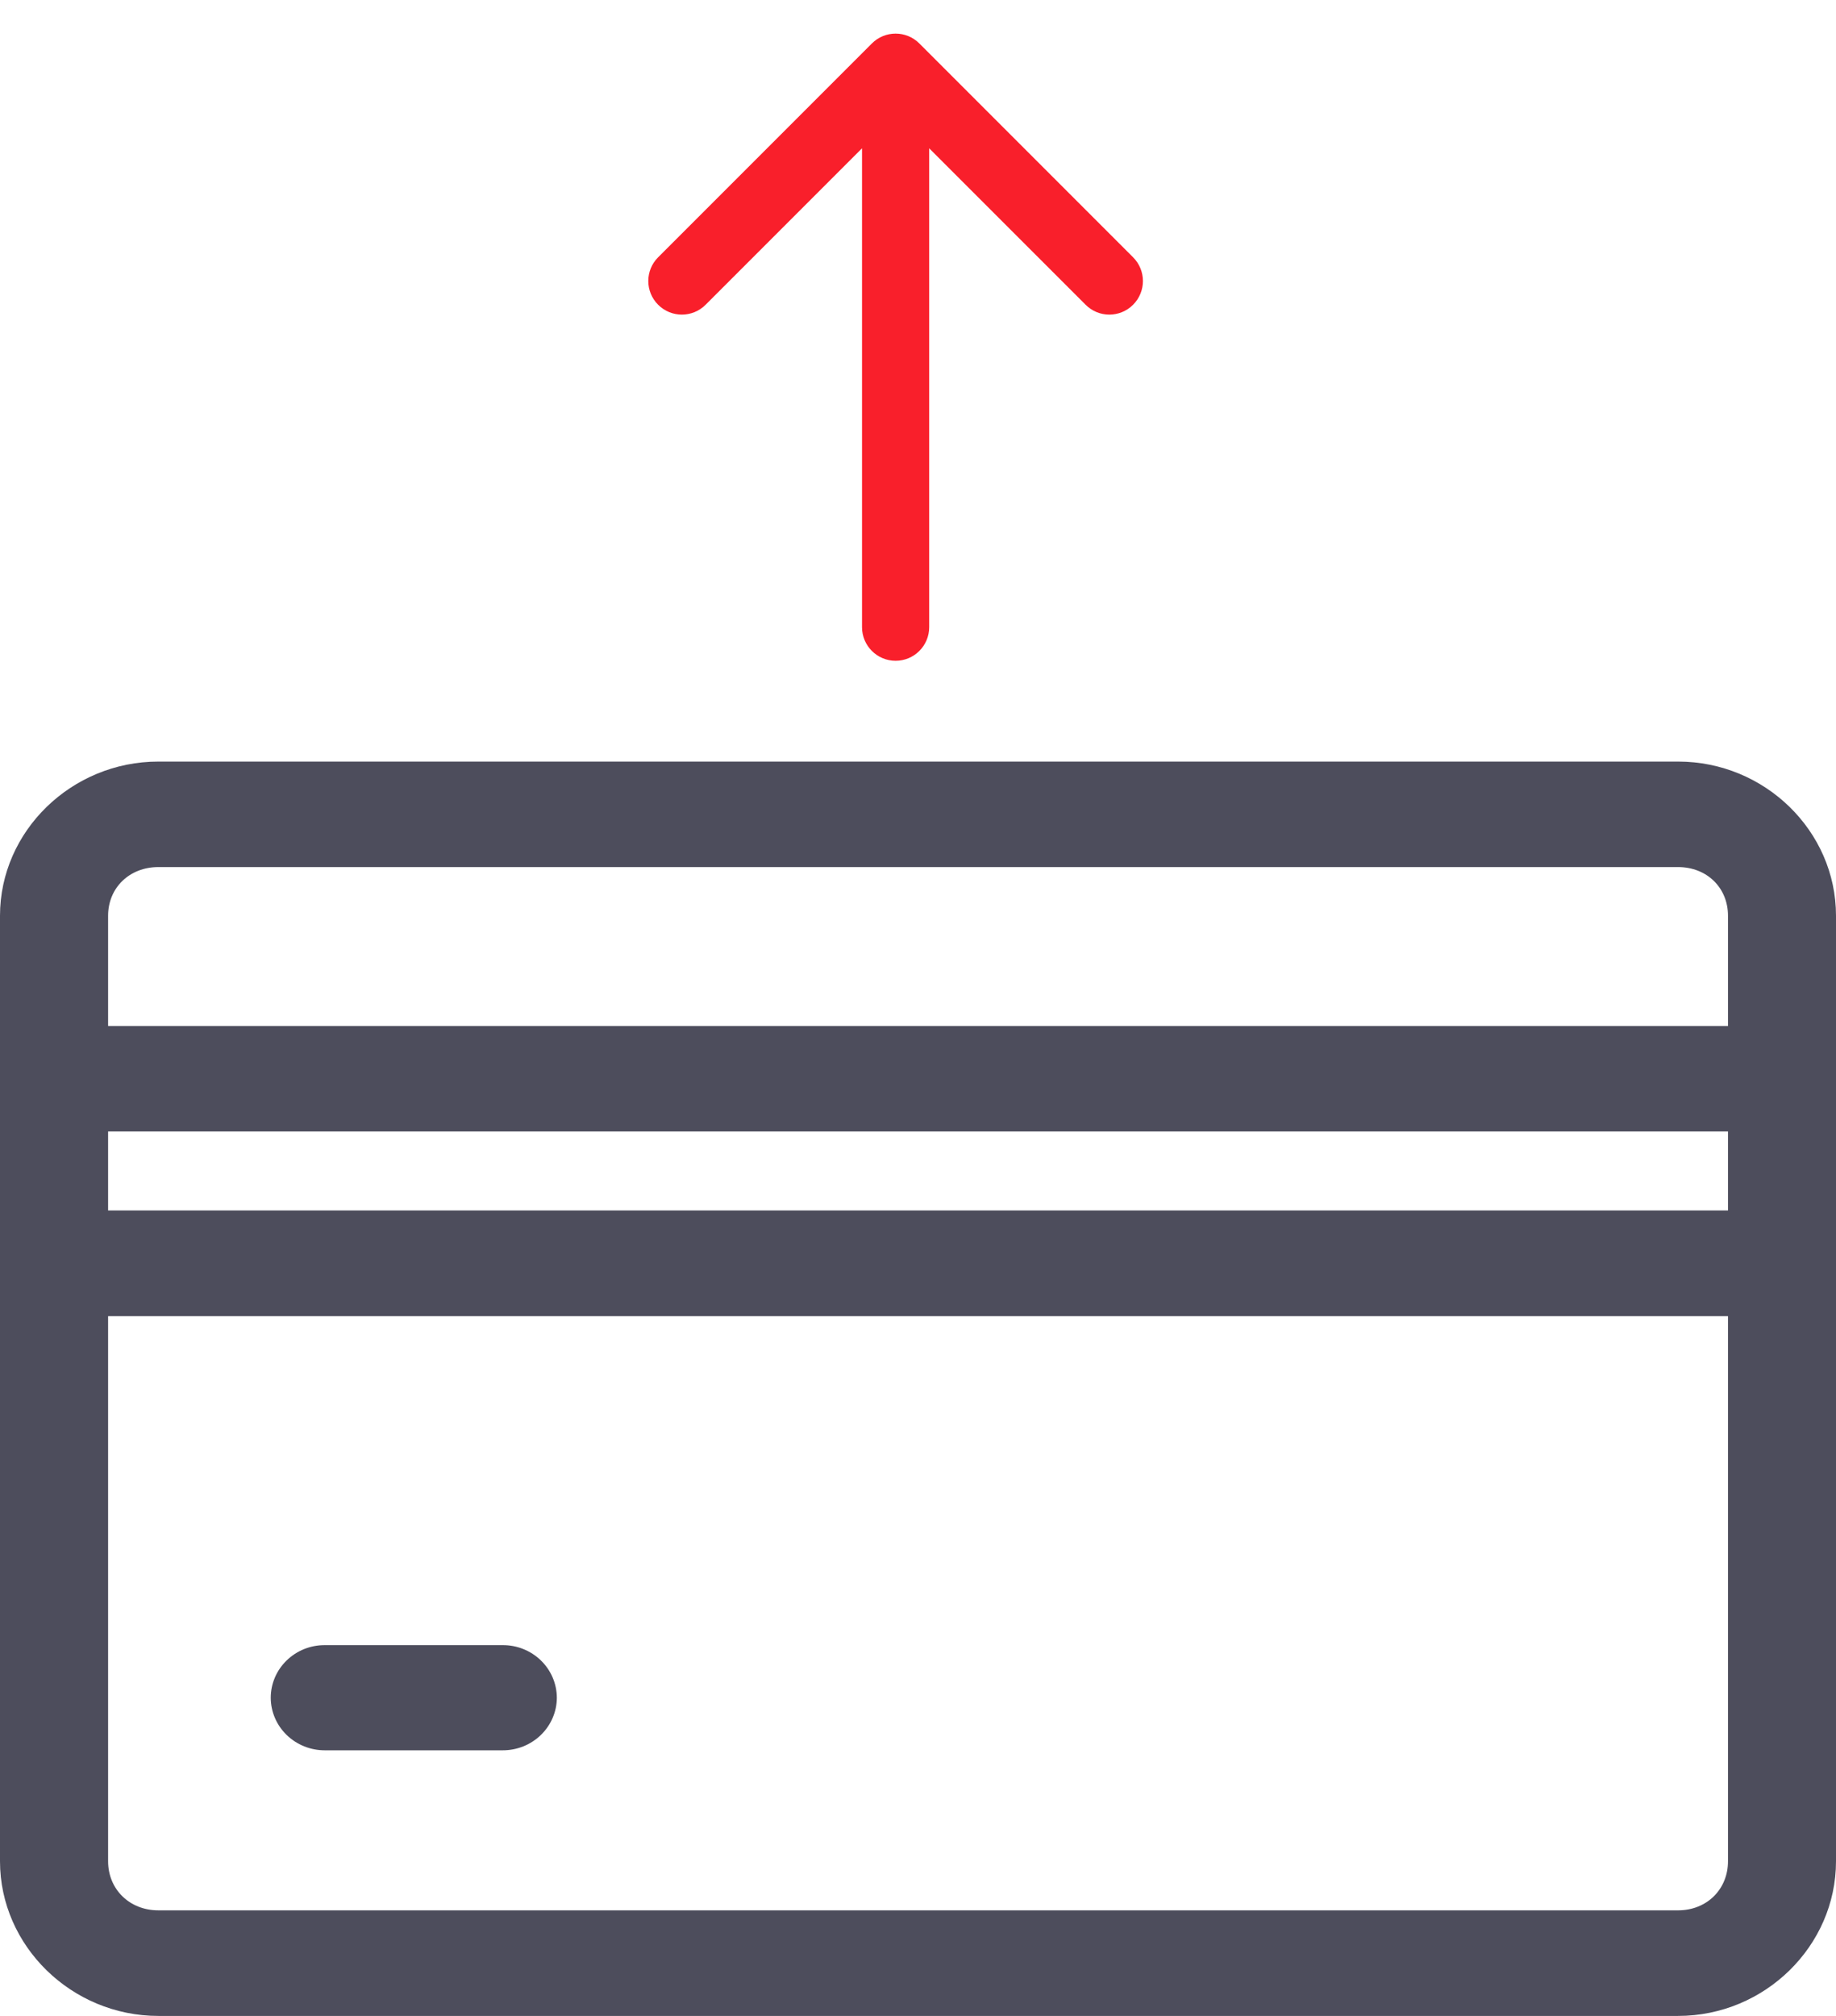 <svg width="41" height="45" viewBox="0 0 41 45" fill="none" xmlns="http://www.w3.org/2000/svg">
<path d="M3.535 17C1.6 17 0 18.551 0 20.441V41.548C0 43.438 1.6 45 3.535 45H37.474C39.41 45 41 43.437 41 41.548V20.441C41 18.551 39.41 17 37.474 17H3.535ZM3.535 19.355H37.474C38.115 19.355 38.588 19.815 38.588 20.441V22.902H2.414V20.441C2.414 19.815 2.894 19.355 3.535 19.355ZM2.414 25.257H38.588V27.021H2.414V25.257ZM2.414 29.379H38.588V41.548C38.588 42.174 38.115 42.643 37.474 42.643H3.535C2.894 42.643 2.414 42.174 2.414 41.548V29.379ZM7.256 36.723C6.936 36.721 6.628 36.844 6.401 37.065C6.174 37.285 6.046 37.585 6.046 37.898C6.047 38.21 6.175 38.509 6.402 38.729C6.629 38.949 6.936 39.072 7.256 39.071H11.224H11.224C11.544 39.072 11.851 38.949 12.078 38.729C12.305 38.509 12.434 38.21 12.435 37.898C12.434 37.585 12.306 37.285 12.079 37.065C11.852 36.844 11.544 36.721 11.224 36.723H7.256Z" fill="#4D4D5C"/>
<path d="M20.53 0.97C20.237 0.677 19.763 0.677 19.47 0.97L14.697 5.743C14.404 6.036 14.404 6.51 14.697 6.803C14.99 7.096 15.464 7.096 15.757 6.803L20 2.561L24.243 6.803C24.535 7.096 25.01 7.096 25.303 6.803C25.596 6.51 25.596 6.036 25.303 5.743L20.53 0.97ZM19.25 14C19.25 14.414 19.586 14.75 20 14.75C20.414 14.75 20.75 14.414 20.75 14L19.25 14ZM19.25 1.5L19.25 14L20.75 14L20.75 1.5L19.25 1.5Z" fill="#F91F2B"/>
</svg>
